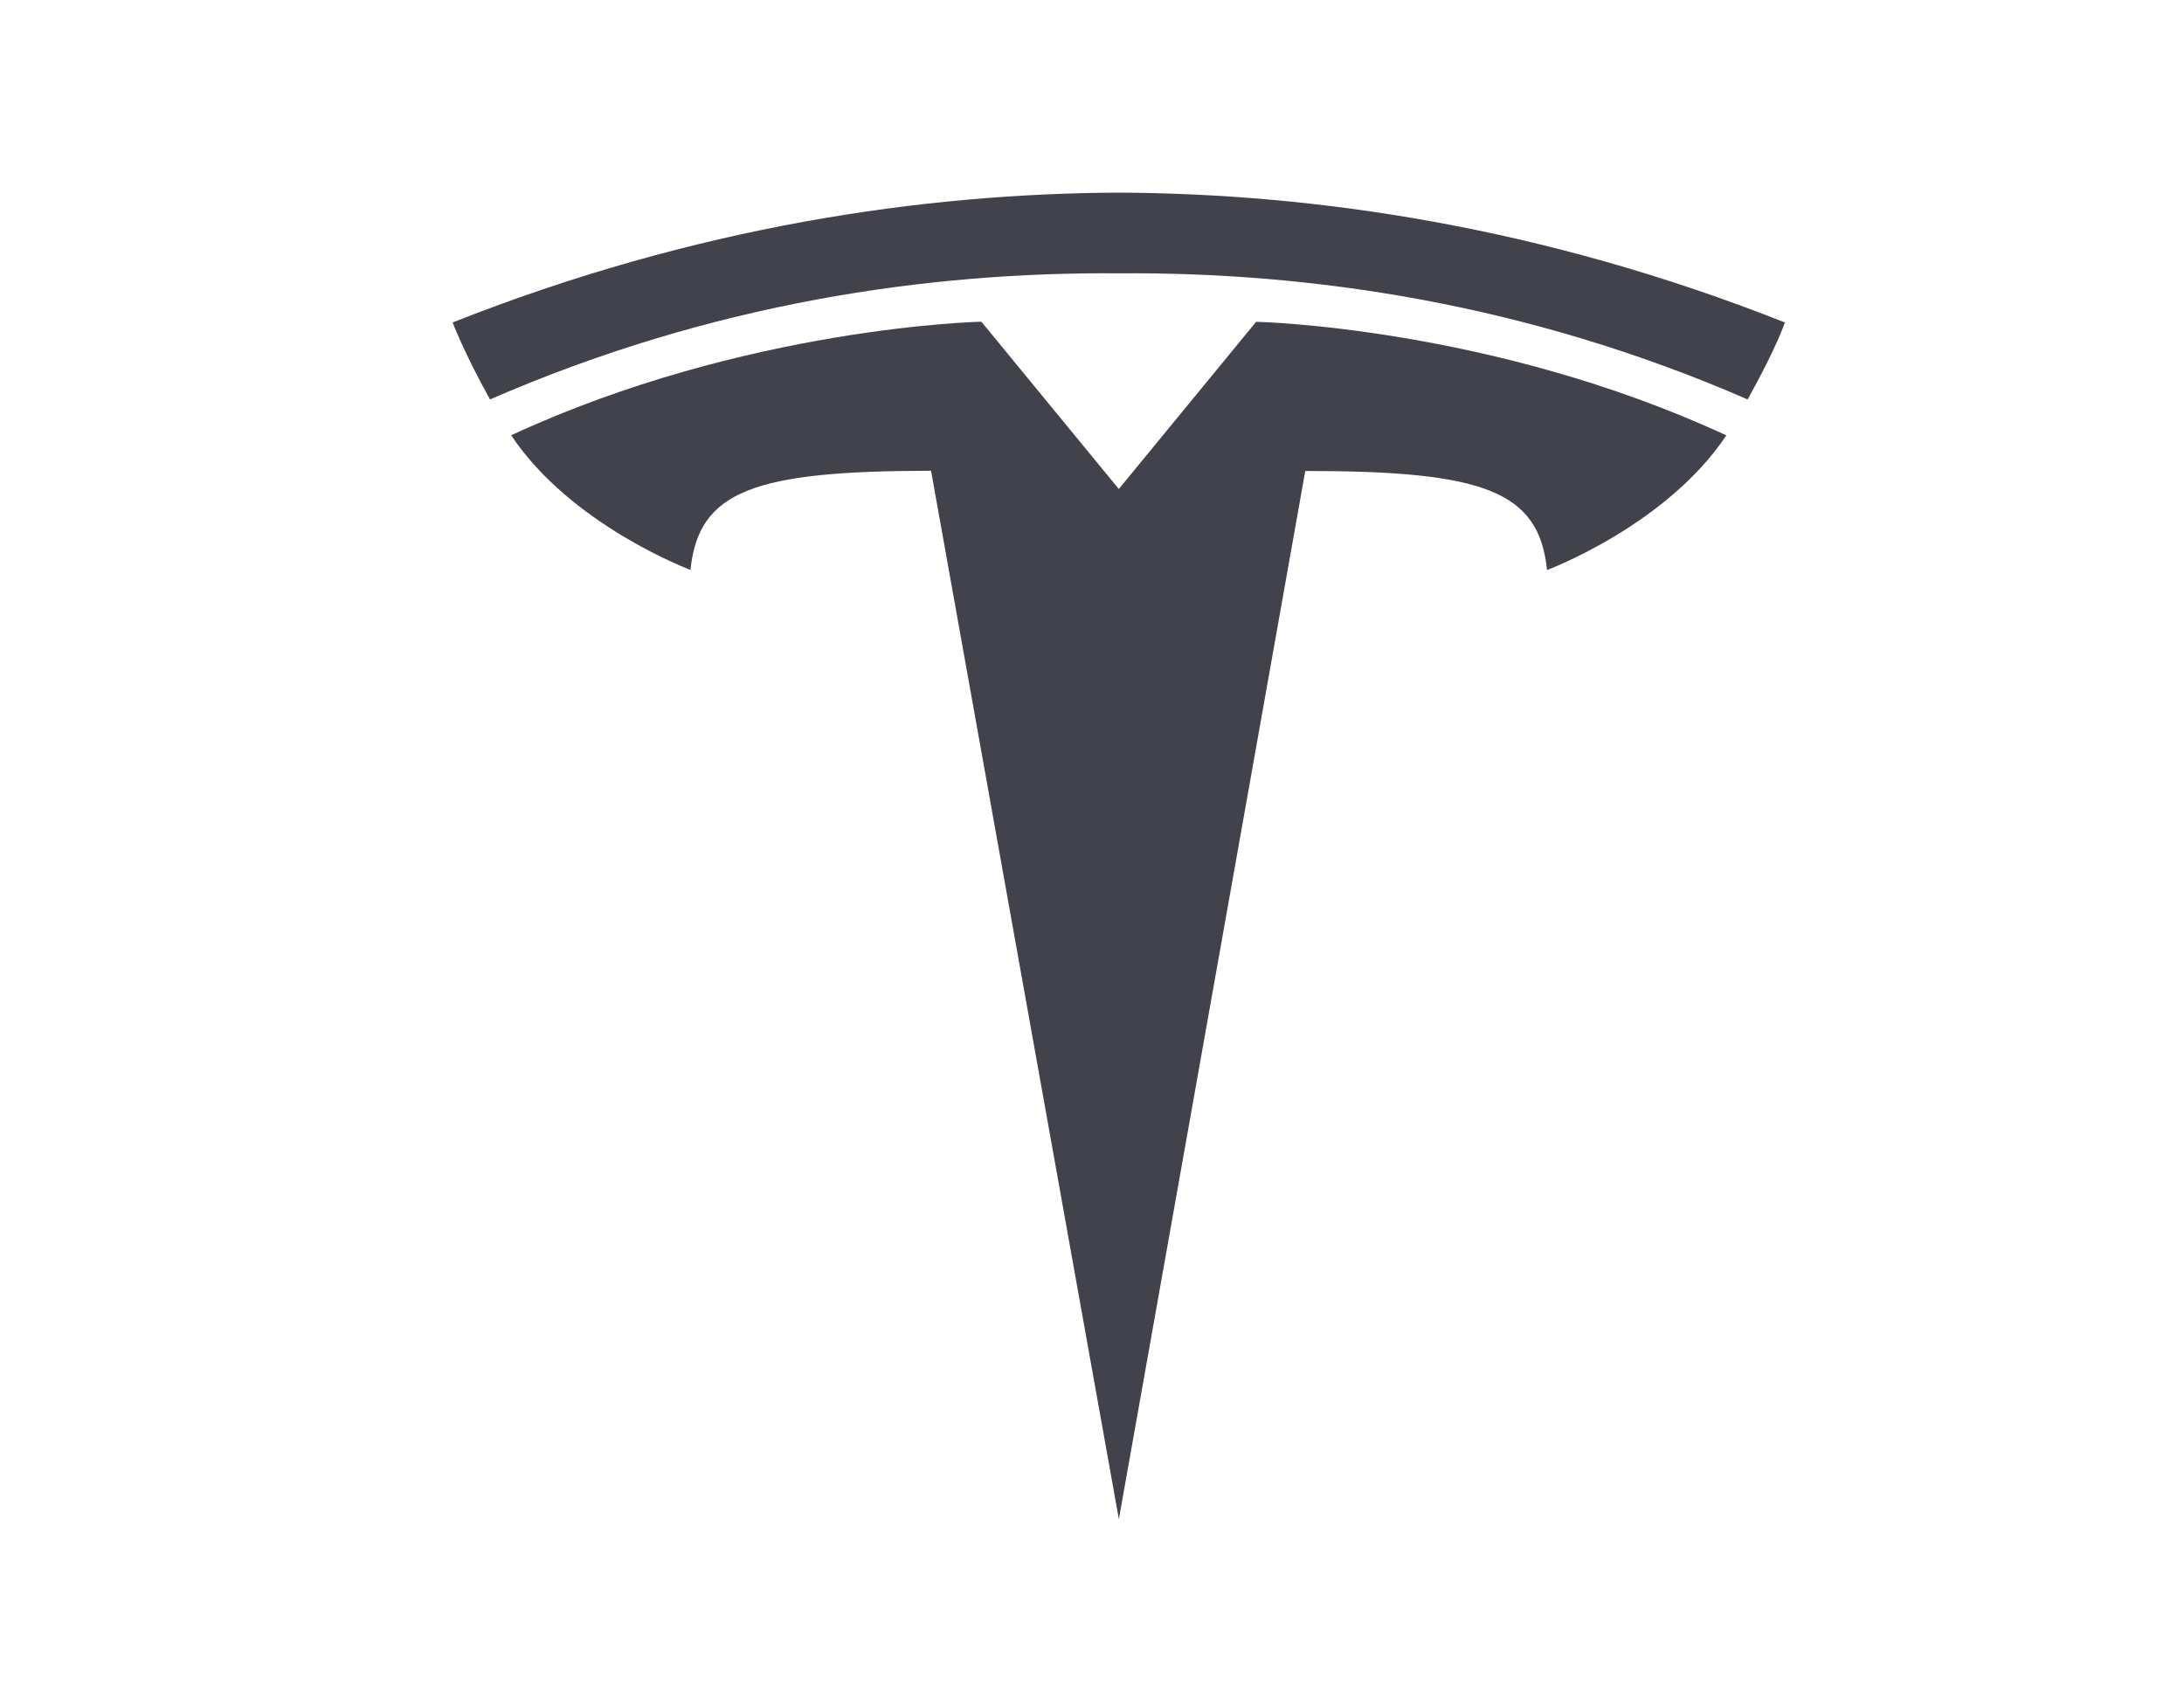 <svg xmlns="http://www.w3.org/2000/svg" xmlns:xlink="http://www.w3.org/1999/xlink" id="Warstwa_1" x="0px" y="0px" viewBox="0 0 200 155" xml:space="preserve"><g>	<path fill="#41424C" d="M102.46,139.12l17.07-95.99c16.27,0,21.4,1.79,22.14,9.07c0,0,10.92-4.07,16.42-12.33  c-21.48-9.95-43.06-10.4-43.06-10.4L102.44,44.8l0.03,0L89.87,29.46c0,0-21.58,0.45-43.06,10.4c5.5,8.26,16.42,12.33,16.42,12.33  c0.74-7.28,5.87-9.06,22.03-9.08L102.46,139.12L102.46,139.12z"></path>	<path fill="#41424C" d="M102.46,25.03c17.36-0.13,37.24,2.69,57.58,11.55c2.72-4.89,3.41-7.05,3.41-7.05  c-22.24-8.8-43.06-11.81-61-11.89c-17.93,0.08-38.76,3.09-61,11.89c0,0,0.99,2.66,3.42,7.05C65.21,27.72,85.09,24.89,102.46,25.03  L102.46,25.03L102.46,25.03z"></path></g></svg>